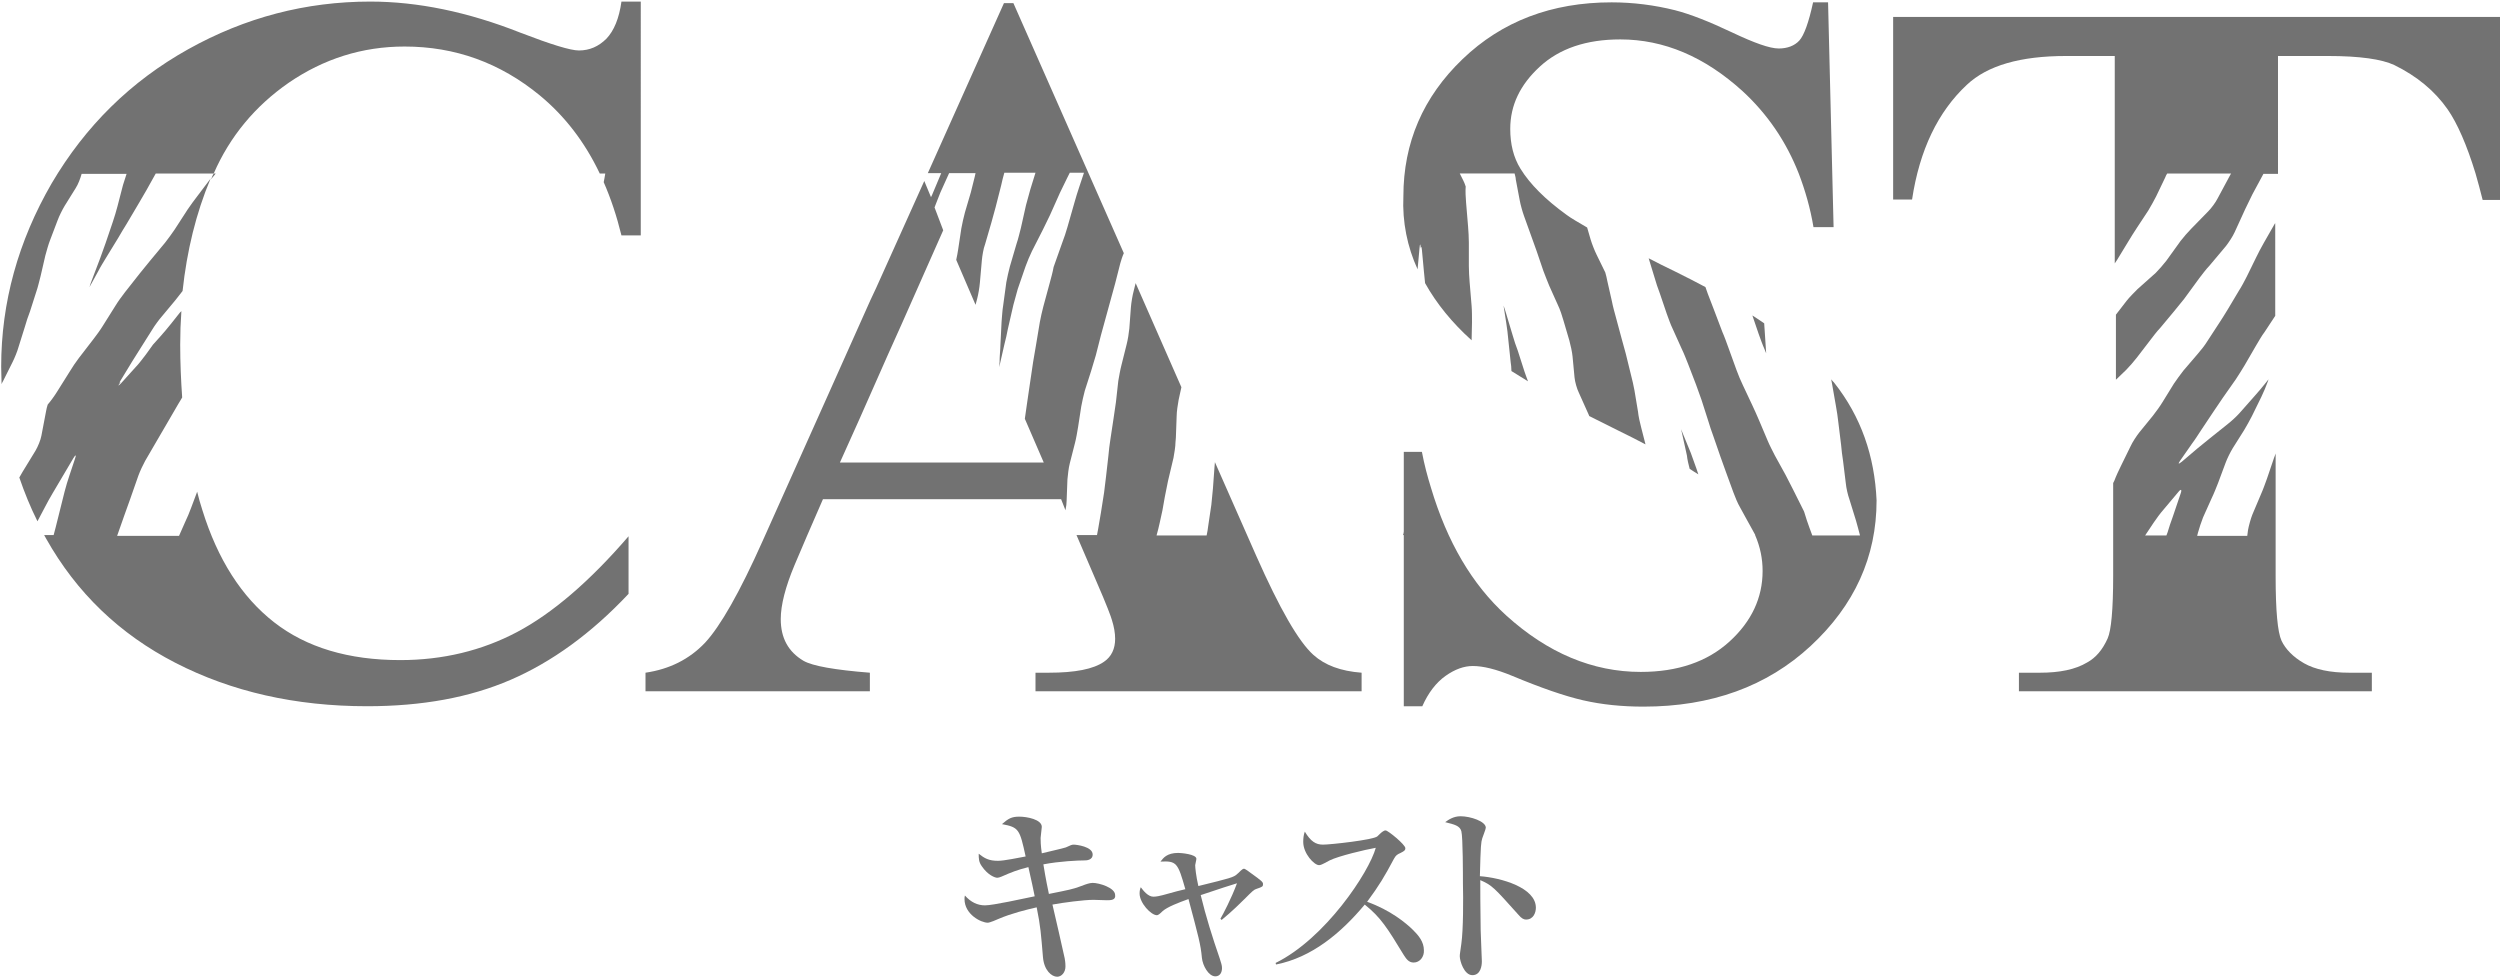 <?xml version="1.0" encoding="utf-8"?>
<!-- Generator: Adobe Illustrator 27.9.0, SVG Export Plug-In . SVG Version: 6.00 Build 0)  -->
<svg version="1.1" id="レイヤー_1" xmlns="http://www.w3.org/2000/svg" xmlns:xlink="http://www.w3.org/1999/xlink" x="0px"
	 y="0px" width="634px" height="248px" viewBox="0 0 634 248" style="enable-background:new 0 0 634 248;" xml:space="preserve">
<style type="text/css">
	.st0{fill:#727272;}
</style>
<g>
	<g>
		<path class="st0" d="M280.7,228.3c-0.5,0-2.9-0.1-3.4-0.1c-2.5,0-7.7,0.7-10.4,1.2c0.5,2.2,2.7,11.6,3.1,13.6
			c0.2,1.1,0.2,1.8,0.2,2.1c0,1.5-1,2.6-2.1,2.6c-1.4,0-3.3-1.6-3.6-4.9c-0.5-5.9-0.6-7.8-1.6-12.7c-2.6,0.6-6.3,1.5-9.6,2.9
			c-0.4,0.2-2.3,1-2.8,1c-1.7,0-5.9-2.1-5.9-6c0-0.3,0-0.5,0.1-0.9c1.5,1.7,3.2,2.5,5.1,2.5c2,0,9.7-1.7,12.6-2.3
			c-0.4-2.1-0.7-3.3-1.6-7.4c-2.8,0.7-4.3,1.3-6.8,2.4c-0.5,0.2-0.8,0.3-1.1,0.3c-0.6,0-2.4-0.7-3.9-2.9c-0.8-1.1-0.8-2-0.8-3.2
			c1.5,1.2,2.6,1.8,4.9,1.8c1.6,0,5.3-0.8,7-1.1c-1.5-6.9-1.7-7.4-6-8.2c1.6-1.4,2.4-1.9,4.4-1.9c1.9,0,5.7,0.7,5.7,2.6
			c0,0.4-0.3,2.4-0.3,2.8c0,0.6,0,1.8,0.3,3.9c2-0.5,5.2-1.2,6.1-1.5c1.3-0.6,1.5-0.7,2-0.7c0.7,0,4.8,0.5,4.8,2.5
			c0,1.5-1.7,1.5-2.1,1.5c-1.5,0-6.3,0.2-10.4,1c0.7,4.3,1.1,6,1.4,7.5c1-0.2,5.6-1.1,6.4-1.4c0.6-0.1,3-1.1,3.5-1.2
			c0.4-0.1,0.8-0.2,1.2-0.2c1.6,0,5.7,1.2,5.7,3.1C283,228.3,281.6,228.3,280.7,228.3z"/>
		<path class="st0" d="M309.5,233c0.7-1.2,2.8-5.2,4.2-9c-2.6,0.8-3.2,1-9.2,3c1.3,5.4,3,10.8,4.8,16c0.4,1.3,0.6,1.8,0.6,2.5
			c0,1.1-0.5,2.1-1.7,2.1c-1.7,0-3.2-2.7-3.4-4.7c-0.3-3.4-0.9-5.5-3.4-14.9c-2.5,0.9-5.4,2-6.6,3.1c-0.6,0.6-1.1,1-1.4,1
			c-1.5,0-4.4-3.1-4.4-5.5c0-0.7,0.1-1.1,0.3-1.6c0.6,0.8,1.8,2.4,3.2,2.4c0.7,0,1.7-0.2,2.4-0.4c3.6-1,4-1.1,5.7-1.5
			c-1.9-6.7-2.2-7.2-6.3-7c0.7-0.9,1.6-2.2,4.5-2.2c0.6,0,4.6,0.3,4.6,1.5c0,0.3-0.3,1.4-0.3,1.6c0,0.6,0.2,2.7,0.8,5.3
			c8.1-2,9-2.2,9.9-3.1c0.2-0.1,0.9-0.9,1.1-1c0.2-0.2,0.4-0.3,0.6-0.3s1.5,0.9,1.7,1.1c2.8,2,3.1,2.3,3.1,2.8
			c0,0.6-0.1,0.7-1.6,1.2c-0.7,0.2-1,0.5-3.1,2.6c-0.6,0.6-3.2,3.2-5.8,5.3L309.5,233z"/>
		<path class="st0" d="M358.5,244.1c-1.3,0-1.9-1-2.5-1.9c-4.2-6.9-5.8-9.5-9.9-12.8c-6,7.2-13.4,13.4-22.5,15.2l-0.1-0.4
			c12.6-6.2,23.7-23,25.4-29.2c-2.8,0.5-9.5,2.1-11.7,3.2c-2,1.1-2.3,1.2-2.7,1.2c-1.2,0-4-2.9-4-5.9c0-0.9,0.1-1.8,0.4-2.6
			c1.5,2.5,2.8,3.3,4.6,3.3c1.9,0,12.8-1.2,13.8-2.1c0.2-0.2,1.2-1.2,1.5-1.3c0.2-0.1,0.3-0.2,0.6-0.2c0.6,0,5,3.6,5,4.5
			c0,0.5-0.2,0.7-1.2,1.2c-0.9,0.4-1.2,0.6-1.7,1.5c-2.4,4.5-3.7,6.7-6.8,10.9c5.9,2.1,9.9,5.4,11.7,7.2c1.3,1.3,2.7,2.9,2.7,5.1
			C361.2,242.6,360.1,244.1,358.5,244.1z"/>
		<path class="st0" d="M387,233.2c-0.5,0-1.1-0.2-2-1.3c-6.1-6.8-6.6-7.4-9.6-8.7c0,1.3,0,7.2,0.1,12.7c0,1.3,0.3,6.8,0.3,7.9
			c0,1.1-0.3,3.5-2.4,3.5s-3.2-3.6-3.2-4.8c0-0.6,0.1-0.9,0.4-3.2c0.5-3.5,0.5-11.4,0.4-15.3c0-2,0-11.7-0.4-13.2
			c-0.4-1.4-1.7-1.7-4.1-2.3c0.8-0.6,2.1-1.5,3.9-1.5c2.5,0,6.4,1.3,6.4,2.9c0,0.4-0.8,2.3-0.9,2.7c-0.3,1-0.4,1.6-0.6,9.6
			c5.4,0.4,14.2,2.9,14.2,8C389.5,231.4,388.9,233.2,387,233.2z"/>
	</g>
	<g>
		<g>
			<path class="st0" d="M157.6,59.7h4.9V0.4h-4.9c-0.6,4.3-1.9,7.4-3.8,9.4c-2,2-4.3,3-7,3c-2.1,0-7-1.5-14.8-4.5
				C118.6,3,105.9,0.4,93.9,0.4c-16.3,0-31.7,4-46.2,12.1s-26,19.4-34.6,34C4.6,61.2,0.3,76.7,0.3,93c0,1.5,0.1,2.9,0.1,4.4
				c0.1-0.3,0.3-0.6,0.4-0.8l2.4-4.8c0.5-1,1.2-2.7,1.5-3.8l1.6-5.1C6.6,81.8,7.2,80,7.6,79l1.6-5c0.4-1.1,0.8-2.9,1.1-4l1.2-5.2
				c0.3-1.1,0.8-2.9,1.2-3.9l1.9-5c0.4-1.1,1.2-2.7,1.8-3.7l2.8-4.5c0.6-0.9,1.2-2.5,1.5-3.6h11.4c-0.3,1-0.7,2.1-0.9,2.8l-1.4,5.4
				c-0.3,1.1-0.8,2.9-1.2,4l-1.8,5.3c-0.4,1.1-1,2.8-1.4,3.9l-2.2,5.8c-0.2,0.4-0.3,0.9-0.5,1.5l2.2-4c0.5-1,1.5-2.6,2.1-3.6l3-4.9
				c0.6-1,1.5-2.6,2.1-3.5l2.9-4.9c0.6-1,1.5-2.6,2.1-3.6l2.4-4.3h14.7c4.1-9.4,10.5-17.1,19-23c8.9-6.1,18.7-9.2,29.4-9.2
				c12.8,0,24.2,4.1,34.3,12.4c6.3,5.2,11.4,11.8,15.2,19.8h1.4c-0.1,0.8-0.3,1.6-0.4,2.2C154.9,50.3,156.4,54.8,157.6,59.7z"/>
			<path class="st0" d="M47.6,53.1l-3.3,5.1c-0.6,0.9-1.7,2.4-2.4,3.3L38,66.2c-0.7,0.9-1.9,2.3-2.6,3.2l-3.7,4.7
				c-0.7,0.9-1.8,2.4-2.4,3.4l-3.2,5.1c-0.6,1-1.7,2.5-2.4,3.4L20,90.8c-0.7,0.9-1.7,2.4-2.3,3.4l-3.2,5.1c-0.6,1-1.7,2.5-2.4,3.3
				c-0.2,0.6-0.3,1.1-0.4,1.6l-1.2,6.3c-0.2,1.1-0.9,2.8-1.5,3.8l-3.3,5.4c-0.2,0.4-0.5,0.9-0.8,1.4c1.3,3.8,2.8,7.5,4.6,11.1
				l1.9-3.6c0.5-1,1.4-2.6,2-3.6l5.2-8.8c0.6-1,0.8-0.9,0.4,0.2l-1.4,4.2c-0.4,1.1-0.9,2.9-1.2,4l-1.3,5.2c-0.3,1.1-0.7,2.9-1,4
				l-0.5,1.9h-2.4c0.2,0.3,0.3,0.6,0.5,0.9c7.7,13.7,18.6,24.2,32.8,31.5s30.4,11,48.6,11c13.9,0,26-2.2,36.4-6.7
				c10.4-4.5,20.4-11.7,29.9-21.8V136c-9.9,11.5-19.4,19.6-28.3,24.3s-18.8,7.1-29.6,7.1c-13.1,0-23.8-3.2-32-9.6
				c-8.2-6.4-14.3-15.9-18.2-28.5c-0.5-1.5-0.9-3-1.3-4.6l-1.5,4c-0.4,1.1-1.1,2.8-1.6,3.8l-1.5,3.4H29.7l1.9-5.4
				c0.4-1.1,1-2.8,1.4-3.9l2.1-6c0.4-1.1,1.2-2.8,1.7-3.7l3.2-5.5c0.6-1,1.5-2.6,2.1-3.6l3.2-5.5c0.2-0.4,0.6-0.9,0.9-1.5
				c-0.3-4.3-0.5-8.8-0.5-13.4c0-2.9,0.1-5.7,0.3-8.5l-0.4,0.4l-2.3,2.9c-0.7,0.9-1.9,2.3-2.7,3.2l-1.8,2L37,89.9
				c-0.7,0.9-1.8,2.4-2.6,3.2l-3.7,4.1C29.9,98,29.8,98,30.5,97l0.1-0.2c-0.4,0.5-0.4,0.3,0.1-0.5l2.8-4.6c0.6-1,1.6-2.5,2.2-3.5
				l2.9-4.6c0.6-1,1.7-2.5,2.4-3.3l3.5-4.2c0.5-0.6,1.2-1.5,1.8-2.3c1.1-10.2,3.4-19.7,7.1-28.5L50,49.8
				C49.3,50.7,48.2,52.2,47.6,53.1z"/>
			<path class="st0" d="M53.6,45.4l0.2-0.3c0.3-0.3,0.6-0.7,0.9-1.1h-0.5c-0.2,0.4-0.4,0.7-0.5,1.1C53.6,45.1,53.6,45.3,53.6,45.4z"
				/>
		</g>
		<g>
			<path class="st0" d="M584.3,168.2c-2.8-1.6-4.7-3.6-5.7-5.7c-1-2.2-1.5-7.6-1.5-16.4V115c-0.1,0.4-0.3,0.8-0.4,1.1l-1.8,5.3
				c-0.4,1.1-1,2.8-1.5,3.9l-2.2,5.2c-0.4,1-0.9,2.8-1.1,3.9l-0.2,1.5h-12.7l0.2-0.8c0.3-1.1,0.9-2.9,1.3-3.9l2.2-4.9
				c0.5-1,1.2-2.8,1.6-3.8l1.9-5.1c0.4-1.1,1.2-2.7,1.8-3.7l2.9-4.6c0.6-1,1.5-2.6,2-3.6l2.4-4.9c0.5-1,1.2-2.7,1.6-3.8l0.2-0.6
				l-0.8,1c-0.7,0.9-1.9,2.3-2.7,3.2l-3.8,4.3c-0.8,0.9-2.1,2.1-3,2.8l-4.5,3.6c-0.9,0.7-2.3,1.9-3.2,2.6l-4,3.4
				c-0.9,0.7-1,0.6-0.4-0.3l3-4.3c0.7-0.9,1.7-2.5,2.3-3.4l3.2-4.8c0.6-0.9,1.7-2.5,2.3-3.4l3.3-4.7c0.6-0.9,1.6-2.5,2.2-3.5l2.9-5
				c0.6-1,1.5-2.6,2.2-3.5l2.7-4.1V56.6c0,0,0,0.1-0.1,0.1l-2.8,4.9c-0.6,1-1.4,2.6-1.9,3.6l-2.4,4.9c-0.5,1-1.4,2.7-2,3.6l-2.8,4.7
				c-0.6,1-1.6,2.6-2.2,3.5l-3,4.6c-0.6,1-1.7,2.4-2.5,3.3l-3.6,4.2c-0.7,0.9-1.8,2.4-2.4,3.3l-2.9,4.7c-0.6,1-1.7,2.5-2.4,3.4
				l-3.5,4.3c-0.7,0.9-1.7,2.4-2.2,3.5l-2.4,4.9c-0.5,1-1.3,2.7-1.7,3.8l-0.3,0.6V146c0,8.6-0.5,13.9-1.4,15.9
				c-1.3,2.9-3,4.9-5.2,6.1c-3,1.8-7,2.6-12,2.6H512v4.7h89.5v-4.7h-5.7C591,170.6,587.1,169.8,584.3,168.2z M553,125.2l-2,5.9
				c-0.4,1.1-1,2.8-1.3,3.9l-0.3,0.8H544l2.2-3.3c0.6-0.9,1.7-2.4,2.5-3.3l3.7-4.4C553.1,123.9,553.4,124.1,553,125.2z"/>
			<path class="st0" d="M480.1,4.3v46.3h4.8c1.9-12.6,6.6-22.3,13.9-29.1c5.2-4.9,13.6-7.3,25.1-7.3h12.4v52.6
				c0.2-0.3,0.4-0.6,0.6-0.9l2.8-4.6c0.6-1,1.6-2.6,2.2-3.5l2.9-4.4c0.6-1,1.5-2.6,2-3.6l2.3-4.8c0.1-0.3,0.3-0.7,0.5-1h16.2
				c-0.2,0.3-0.3,0.6-0.5,0.9l-2.9,5.4c-0.5,1-1.6,2.5-2.4,3.3l-4.3,4.4c-0.8,0.8-2,2.2-2.7,3.1l-3.6,5c-0.7,0.9-1.9,2.3-2.7,3.1
				l-4.6,4.1c-0.8,0.8-2.1,2.1-2.8,3l-2.7,3.5v16.5l2.6-2.5c0.8-0.8,2-2.2,2.7-3.1l3.3-4.3c0.7-0.9,1.8-2.4,2.6-3.2l3.5-4.2
				c0.7-0.9,1.9-2.3,2.6-3.2l3.8-5.2c0.7-0.9,1.8-2.4,2.6-3.2l4.2-5c0.7-0.9,1.7-2.4,2.2-3.5l2.7-5.9c0.5-1,1.3-2.7,1.8-3.7l2.8-5.2
				h3.7V14.2h12.7c8,0,13.6,0.8,16.8,2.3c5.7,2.8,10.2,6.5,13.5,11.2c2.5,3.6,4.9,9.1,7.1,16.3c0.6,2.1,1.2,4.3,1.8,6.7h4.5V44V4.3
				H480.1z"/>
		</g>
		<g>
			<path class="st0" d="M428.5,118.9c0.8,0.5,1.5,1,2.2,1.4l-0.5-1.5c-0.4-1.1-1-2.8-1.4-3.9l-2.3-5.6c-0.1-0.1-0.1-0.3-0.2-0.5
				c0.1,0.3,0.1,0.6,0.2,0.8l1.3,5.9C427.9,116.5,428.2,117.8,428.5,118.9z"/>
			<path class="st0" d="M359.5,68.3l0.5-5.5c0.1-1.1,0.2-1.1,0.3,0V63c0.1-0.6,0.2-0.5,0.3,0.4l0.5,5.4c0.1,0.8,0.2,2,0.3,3
				c2.9,5.2,6.9,10.1,11.8,14.5l0.1-4.6c0-1.1,0-3-0.1-4.1l-0.5-6c-0.1-1.1-0.2-3-0.2-4.1v-6c0-1.1-0.1-3-0.2-4.1l-0.5-6
				c-0.1-1.1-0.2-3-0.1-4.1c-0.2-0.6-0.4-1.1-0.6-1.5l-0.9-1.8h13.9c0.1,0.5,0.3,1,0.3,1.5l1,5.3c0.2,1.1,0.7,2.9,1.1,4l1.8,5
				c0.4,1.1,1,2.8,1.4,3.9l1.7,5c0.4,1.1,1.1,2.8,1.5,3.8l2.2,4.9c0.5,1,1.1,2.8,1.4,3.9l1.5,5.1c0.3,1.1,0.7,2.9,0.8,4l0.5,5.3
				c0.1,1.1,0.6,2.9,1.1,3.9l2.6,5.8v0.1c2.4,1.2,4.8,2.4,7.4,3.7c2.5,1.2,4.8,2.4,6.9,3.5l-1.1-4.3c-0.3-1.1-0.7-2.9-0.8-4
				l-0.9-5.4c-0.2-1.1-0.6-2.9-0.9-4l-1.3-5.3c-0.3-1.1-0.8-2.9-1.1-4l-1.4-5.2c-0.3-1.1-0.8-2.9-1-4l-1.2-5.3
				c-0.1-0.6-0.3-1.4-0.5-2.1l-2.2-4.5c-0.5-1-1.2-2.8-1.5-3.8l-0.9-3.1c-2.2-1.3-4-2.3-5.2-3.2c-5.4-3.9-9.3-7.8-11.7-11.7
				c-1.8-2.9-2.6-6.3-2.6-10.1c0-6,2.5-11.2,7.5-15.8s11.8-6.9,20.4-6.9c11.1,0,21.4,4.4,31,13.1c6.3,5.8,11.1,12.8,14.3,21
				c1.6,4.2,2.9,8.7,3.7,13.5h0.2h4.9l-1.4-57h-3.8c-1.1,5.1-2.3,8.4-3.5,9.7s-3,2-5.2,2c-2.3,0-6.2-1.4-11.9-4.1
				c-5.7-2.7-10.5-4.6-14.4-5.6c-5.2-1.3-10.6-2-16.1-2c-15.2,0-27.8,4.8-37.8,14.4s-15,21.2-15,34.8
				C355.6,56.3,356.9,62.6,359.5,68.3C359.5,68.4,359.5,68.4,359.5,68.3z"/>
			<path class="st0" d="M444.4,80l1.6,4.7c0.4,1.1,1,2.8,1.5,3.9l0.4,1l-0.4-6.1c0-0.4-0.1-0.9-0.1-1.5
				C446.4,81.3,445.5,80.7,444.4,80z"/>
			<path class="st0" d="M383.6,85l-1.8-6c-0.1-0.4-0.3-0.9-0.5-1.5L382,82c0.2,1.1,0.4,3,0.5,4.1l0.6,5.7c0.1,0.6,0.2,1.5,0.2,2.3
				c1.3,0.8,2.7,1.7,4.2,2.6c-0.3-0.9-0.7-1.8-0.9-2.5l-1.7-5.3C384.5,87.9,383.9,86.1,383.6,85z"/>
			<path class="st0" d="M465.1,97c-0.2-0.2-0.5-0.5-0.7-0.8c0.1,0.4,0.1,0.8,0.2,1.1l1,5.7c0.2,1.1,0.5,3,0.6,4.1l0.7,5.7
				c0.1,1.1,0.3,3,0.5,4.1l0.7,5.7c0.1,1.1,0.5,2.9,0.9,4l1.7,5.5c0.3,1,0.7,2.6,1,3.7h-12.1l-0.7-1.9c-0.4-1.1-1-2.8-1.3-3.9
				l-0.1-0.3c-0.1-0.2-0.2-0.4-0.3-0.6l-2.5-5c-0.5-1-1.4-2.7-1.9-3.7l-2.7-4.9c-0.5-1-1.4-2.7-1.8-3.7l-2.2-5.2
				c-0.4-1-1.2-2.7-1.7-3.8l-2.4-5.1c-0.5-1-1.2-2.7-1.6-3.8l-2.1-5.8c-0.4-1.1-1-2.8-1.5-3.9l-2.2-5.8c-0.4-1.1-1.1-2.8-1.5-3.9
				l-0.6-1.7c-2.4-1.3-5-2.6-7.6-3.9c-2.5-1.2-4.7-2.3-6.8-3.4l1.5,4.9c0.3,1.1,0.9,2.9,1.3,3.9l1.8,5.3c0.4,1.1,1,2.8,1.5,3.8
				l2.3,5.1c0.5,1,1.2,2.8,1.6,3.8l2,5.2c0.4,1.1,1,2.8,1.4,3.9l1.7,5.3c0.3,1.1,0.9,2.8,1.3,3.9l1.8,5.2c0.4,1.1,1,2.8,1.4,3.9
				l1.9,5.2c0.4,1.1,1.1,2.8,1.7,3.8l1.7,3.1l1,1.8c0.3,0.5,0.7,1.3,1.1,2v0.1c1.3,3,1.9,6,1.9,9.1c0,6.8-2.8,12.8-8.4,17.9
				c-5.6,5.1-13.1,7.7-22.5,7.7c-12.2,0-23.6-4.8-34.1-14.3c-8.7-7.9-15-18.7-19.1-32.4c-0.9-2.9-1.7-5.9-2.3-9.1h-3.3H356v20.2l0,0
				c0,0.3-0.1,0.6-0.2,0.9h0.2v43.4h4.7c1.5-3.4,3.5-6,5.9-7.7s4.7-2.5,6.9-2.5c2.6,0,5.9,0.8,10,2.5c7.2,3,13.2,5.1,18,6.2
				c4.8,1.1,9.9,1.6,15.3,1.6c17.1,0,31.3-5.1,42.4-15.4c11.1-10.3,16.7-22.6,16.7-36.9C475.4,115.7,472,105.7,465.1,97z"/>
		</g>
		<g>
			<path class="st0" d="M270.2,129.4c0.2-0.9,0.3-1.8,0.3-2.5l0.2-5.3c0.1-1.1,0.3-3,0.6-4.1l1.3-5.1c0.3-1.1,0.6-2.9,0.8-4.1
				l0.8-5.2c0.2-1.1,0.6-2.9,0.9-4l1.6-5c0.3-1.1,0.9-2.9,1.2-4l1.3-5.1c0.3-1.1,0.8-2.9,1.1-4l1.4-5.1c0.3-1.1,0.8-2.9,1.1-4
				l1.3-5.1c0.2-0.7,0.5-1.7,0.9-2.6L257,0.8h-2.4l-19.3,43.1h3.4l0,0l-2.1,5c-0.1,0.3-0.3,0.7-0.5,1.1l-1.7-4.1L222.2,73l-1.5,3.2
				l-3.8,8.5l-6.3,14.1l-17.2,38.4c-5.8,13-10.7,21.6-14.6,25.8c-4,4.2-9,6.7-15.1,7.6v4.7h56.9v-4.7c-8.9-0.7-14.5-1.7-16.8-3
				c-3.9-2.3-5.8-5.8-5.8-10.6c0-3.6,1.2-8.2,3.5-13.7l3.2-7.5l4-9.2h5.5h10h10.1h9.6h13.4h11.8L270.2,129.4z M266.2,71.8l-1.6,5.9
				c-0.3,1.1-0.7,2.9-0.9,4l-1,6c-0.2,1.1-0.5,3-0.7,4.1l-0.9,6.1c-0.2,1.1-0.4,3-0.6,4.1l-0.6,4.2l4.8,11.1h-6h-15.1h-7.4h-10.4
				h-9.6H213l4.9-10.9l7.3-16.5l3.5-7.8l10.5-23.7l-2.2-5.8l0.7-1.8c0.4-1.1,1.1-2.8,1.6-3.8l1.4-3.1h6.7l-0.2,0.9
				c-0.3,1.1-0.7,2.9-1,4l-1.5,5.1c-0.3,1.1-0.7,2.9-0.9,4l-0.8,5.3c-0.1,0.7-0.3,1.8-0.5,2.7l4.9,11.4l0.4-1.5
				c0.3-1.1,0.6-2.9,0.7-4.1L249,66c0.1-1.1,0.4-3,0.8-4l1.6-5.5c0.3-1.1,0.8-2.9,1.1-4l1.4-5.5c0.2-0.9,0.5-2.2,0.8-3.2h7.9
				l-1.3,4.2c-0.3,1.1-0.8,2.9-1.1,4l-1.3,5.8c-0.3,1.1-0.7,2.9-1.1,4l-1.7,5.8c-0.3,1.1-0.7,2.9-0.9,4l-0.8,5.9
				c-0.2,1.1-0.3,3-0.4,4.1l-0.3,6c0,1-0.2,2.7-0.2,3.8c0,0.1,0,0.2,0,0.3l-0.1,1.4l0.3-1.3l1-4.4c0.3-1.1,0.7-2.9,0.9-4l1.4-6.1
				c0.3-1.1,0.8-2.9,1.1-4l2-5.8c0.4-1.1,1.1-2.8,1.6-3.8l2.8-5.5c0.5-1,1.3-2.7,1.8-3.7l2.5-5.6c0.5-1,1.3-2.7,1.8-3.7l0.7-1.4h3.6
				l-1.2,3.6c-0.4,1.1-0.9,2.9-1.2,3.9l-1.8,6.3c-0.3,1.1-0.9,2.9-1.3,3.9l-2.2,6.2C267,68.9,266.5,70.7,266.2,71.8z"/>
			<path class="st0" d="M333.1,166.1c-3.8-3.4-8.6-11.8-14.5-25.1l-10.5-23.8c0,0.4-0.1,0.9-0.1,1.2l-0.4,5.5
				c-0.1,1.1-0.3,3-0.4,4.1l-0.8,5.4c-0.1,0.7-0.2,1.6-0.4,2.4h-12.7c0.3-1,0.6-2.3,0.8-3.2l0.7-3.2l0.6-3.4c0.2-1.1,0.6-2.9,0.8-4
				l1.4-5.9c0.2-1.1,0.5-2.9,0.5-3.9l0.1-1.2l0.2-5.5c0-1.1,0.3-3,0.5-4.1l0.7-3.2L288,71.8l-0.5,2c-0.3,1.1-0.6,2.9-0.7,4.1
				l-0.4,5.4c-0.1,1.1-0.4,3-0.7,4.1l-1.3,5.2c-0.3,1.1-0.6,2.9-0.8,4L283,102c-0.2,1.1-0.4,3-0.6,4.1l-0.8,5.3
				c-0.2,1.1-0.4,3-0.5,4.1l-0.6,5.3c-0.1,1.1-0.4,3-0.5,4.1l-0.8,5.1c-0.2,1.1-0.5,3-0.7,4.1l-0.3,1.6H273l5.2,12.1
				c2.4,5.5,3.6,8.7,3.8,9.5c0.5,1.6,0.8,3.2,0.8,4.7c0,2.5-0.9,4.5-2.8,5.8c-2.7,1.9-7.4,2.8-14,2.8h-3.4v4.7h82.7v-4.7
				C340,170.2,336,168.7,333.1,166.1z"/>
		</g>
	</g>
</g>
</svg>
